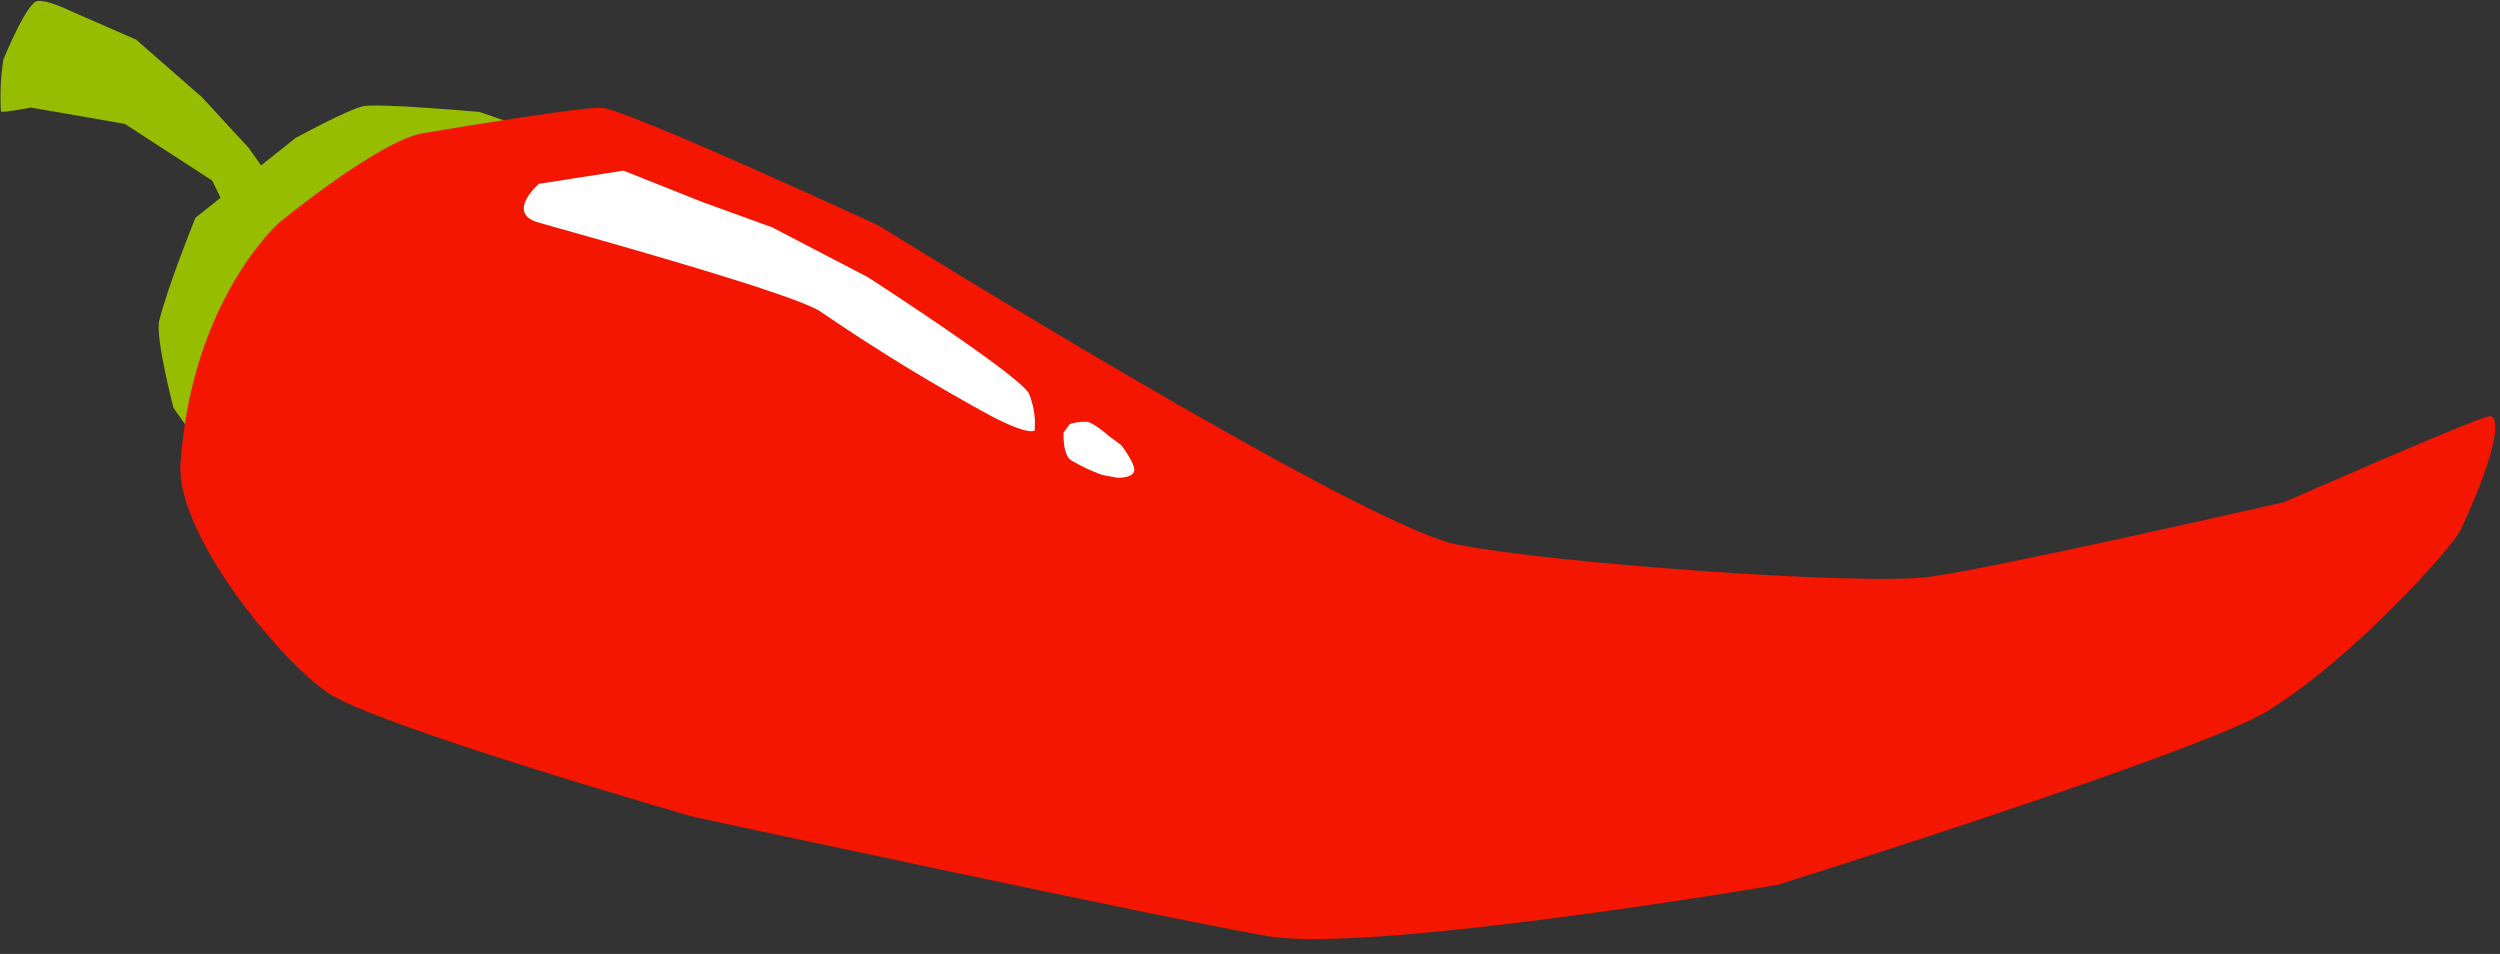 <?xml version="1.0" encoding="UTF-8" standalone="no"?><svg xmlns="http://www.w3.org/2000/svg" xmlns:xlink="http://www.w3.org/1999/xlink" fill="#000000" height="191.2" preserveAspectRatio="xMidYMid meet" version="1" viewBox="-0.1 -0.2 501.1 191.2" width="501.1" zoomAndPan="magnify"><rect x="-0.1" y="-0.2" width="501.1" height="191.2" fill="#333333" stroke="none"/><g data-name="Layer 10"><g id="change1_1"><path d="M34.65,81.5S31,67.32,31.81,64.11c1.76-7.11,7.27-20.66,7.27-20.66l20.06-16s10.5-5.71,13.56-6.36S96,22.24,96,22.24l10,3.44-43,30.65L51,68.37,39,87.7l-4.36-6.2" fill="#97bd00"/></g><g id="change1_2"><path d="M47,45.41,42.44,36,24.92,24.63,6.09,21.36s-5.94,1.12-6,.78A49.29,49.29,0,0,1,.58,11.73S5.28.19,7.43,0,13.82,1.9,13.82,1.9L27.18,7.74,40.39,19.29l9.35,10.15,6.95,9.77Z" fill="#97bd00"/></g><g id="change2_1"><path d="M55.91,44.39S75.8,28,84.73,26.49s31.11-5.11,35.62-5.11S176,45,176,45s96.71,60.13,115.91,63.94,81.34,8.27,94.69,6.49,71.21-15,71.21-15,37.9-16.69,41-17.19c2.18-.36,2.21,5.78-5.68,22.73-1.62,3.48-21.52,25.74-38.63,36.29-13.59,8.37-98.35,34.91-98.35,34.91S274.67,191,254,187.44s-115.1-23.91-115.1-23.91-63.55-18.22-73.32-24.89-30.5-31.94-29.5-46C38.39,59.65,55.91,44.39,55.91,44.39Z" fill="#f41600"/></g><g id="change3_1"><path d="M140.76,40.32,124.85,34l-16.92,2.64s-6.72,5.83-.16,7.74,51.73,14.29,56.78,18a396.94,396.94,0,0,0,33.88,20.73c3.35,1.77,7.55,3.61,8.85,3a15.82,15.82,0,0,0-1.12-7.36c-1.58-3.55-32.3-23.39-32.3-23.39l-19.2-10Z" fill="#ffffff"/></g><g id="change3_2"><path d="M222,87.07s-2.8-2.51-4.23-2.72a9.7,9.7,0,0,0-3.46.46l-1.22,1.68s-.24,4.31,1.42,5.51a35.21,35.21,0,0,0,6.35,3l2.7.51c.55.13,3.65.08,3.69-1.5s-2.63-5-2.63-5Z" fill="#ffffff"/></g></g></svg>
